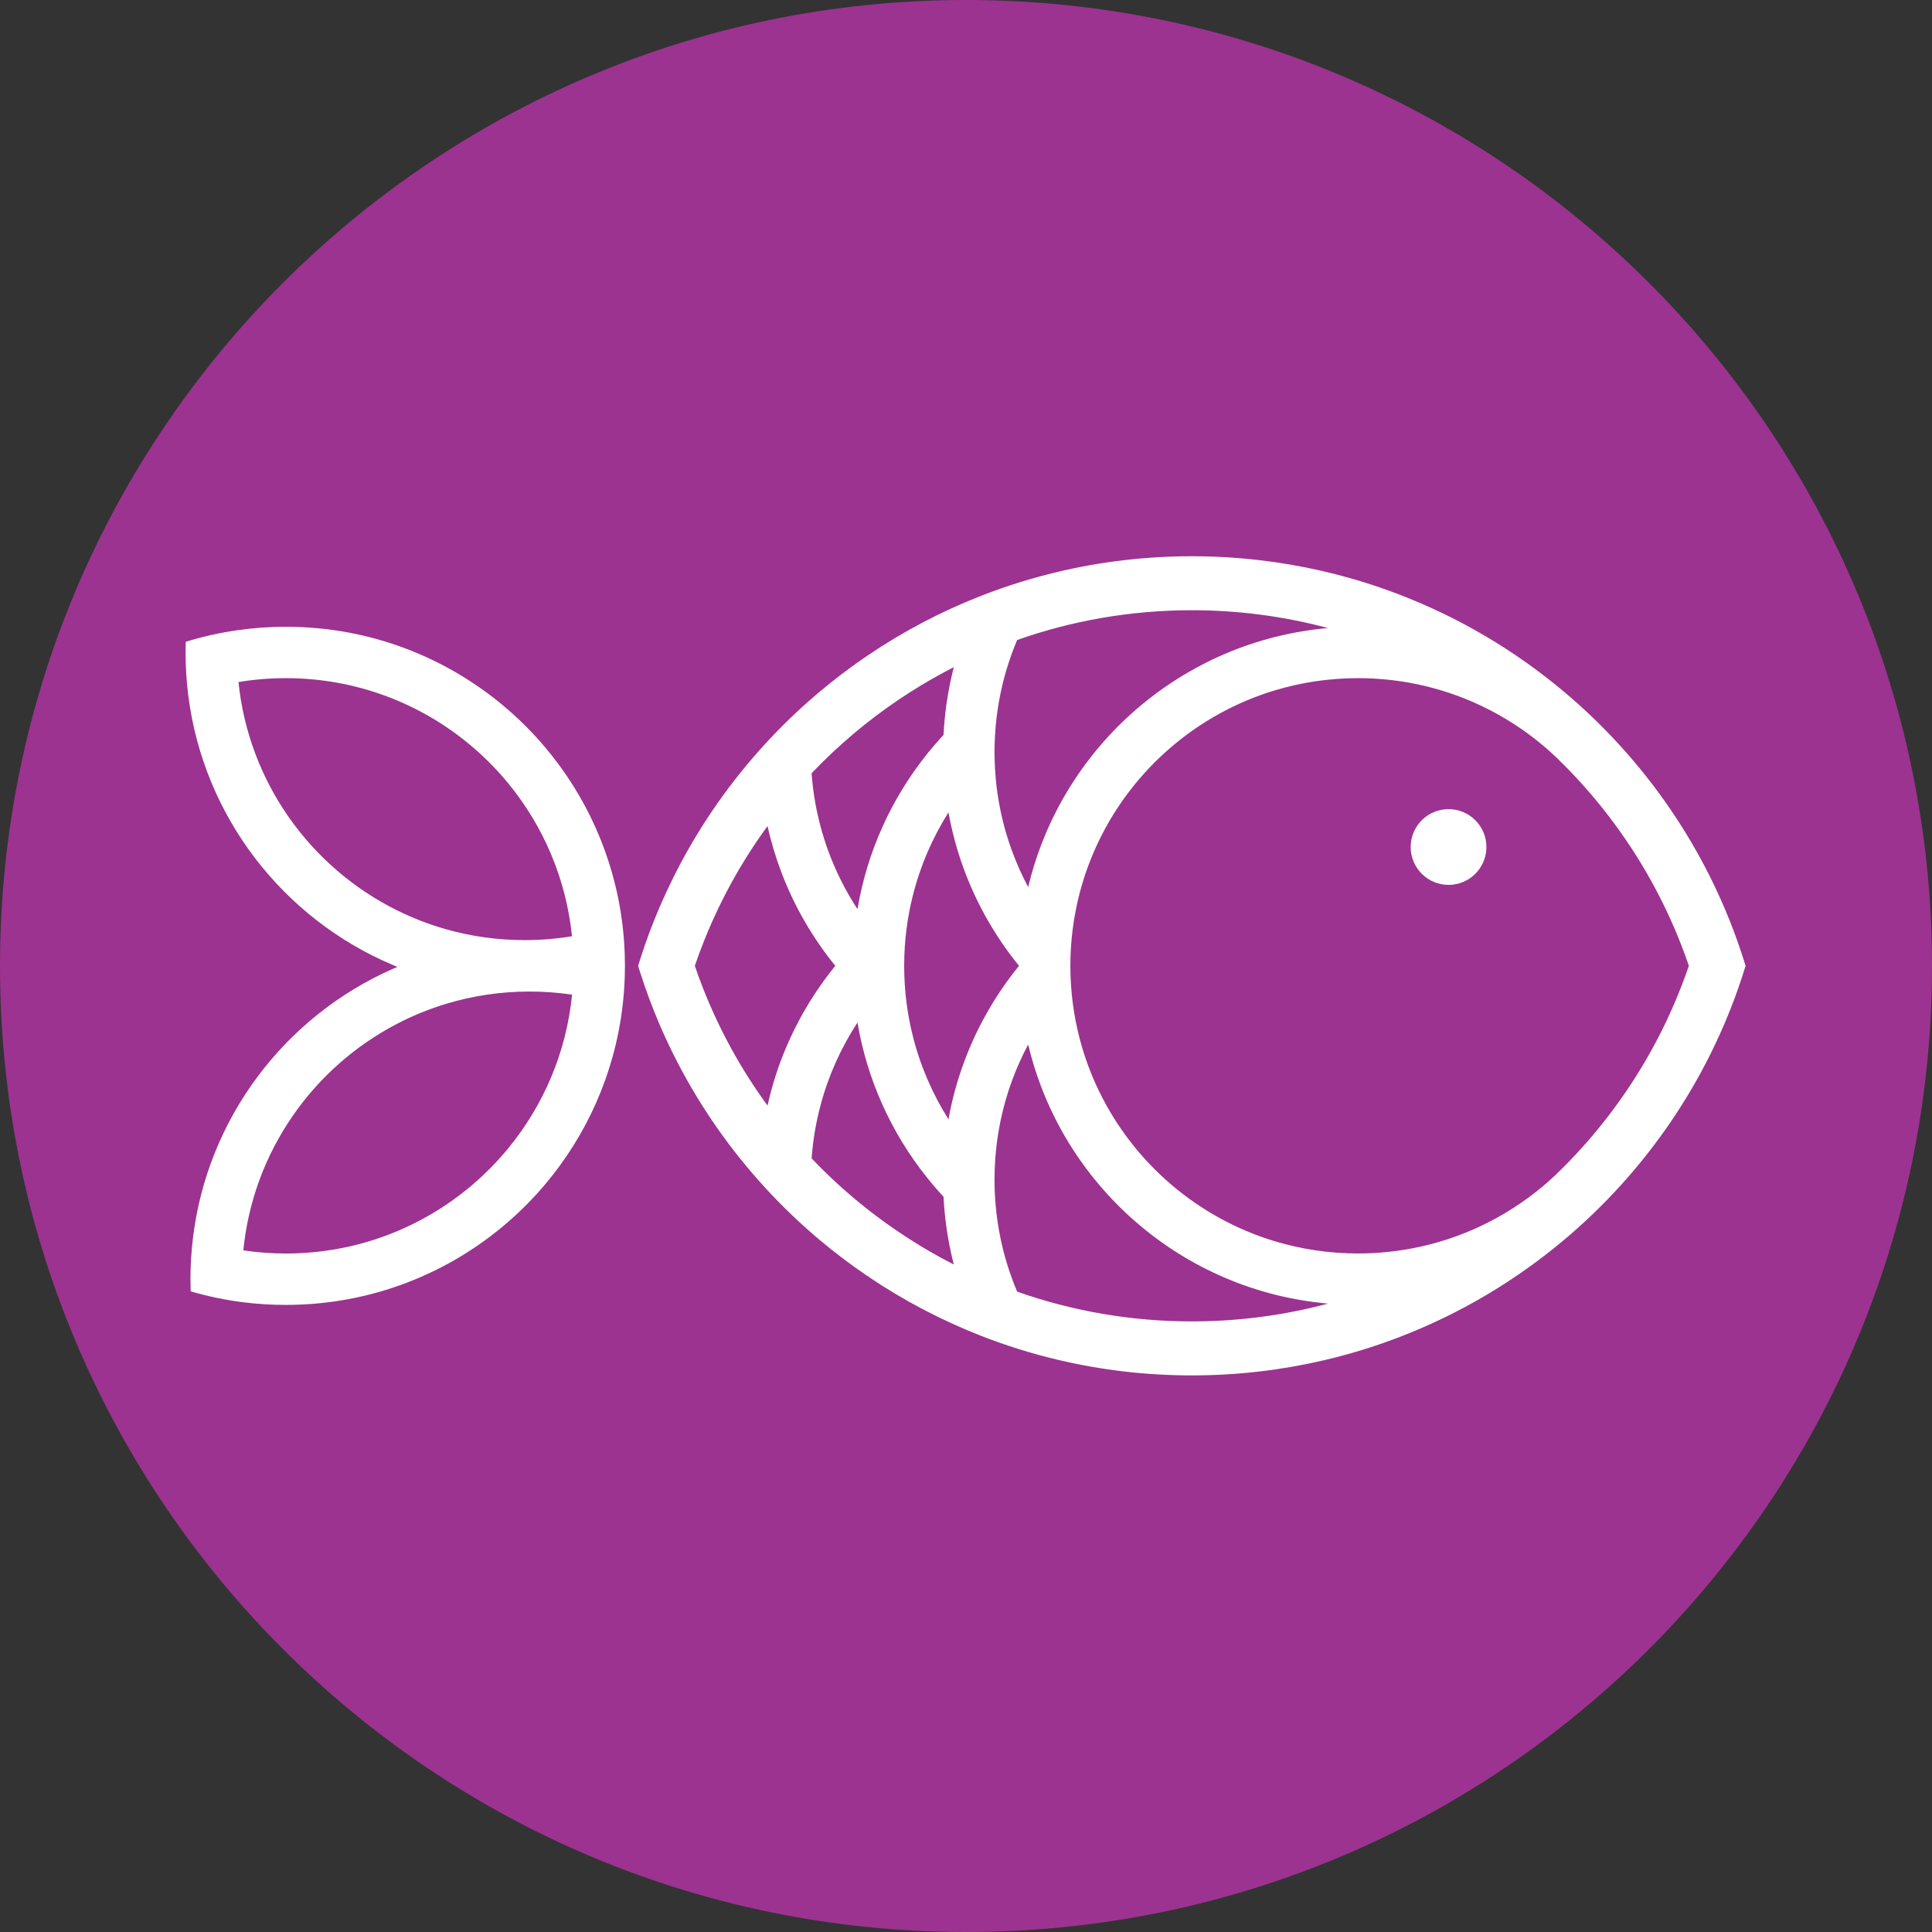 <svg xmlns="http://www.w3.org/2000/svg" xmlns:xlink="http://www.w3.org/1999/xlink" width="500" zoomAndPan="magnify" viewBox="0 0 375 375" height="500" preserveAspectRatio="xMidYMid meet"><rect x="0" y="0" width="375" height="375" fill="#333333" stroke="none"/><defs><clipPath id="3c5075b19d"><path d="M 187.5 0 C 83.945 0 0 83.945 0 187.5 C 0 291.055 83.945 375 187.5 375 C 291.055 375 375 291.055 375 187.5 C 375 83.945 291.055 0 187.5 0 Z M 187.5 0 "></path></clipPath><clipPath id="5b056ab00a"><path d="M 123 107.961 L 338.992 107.961 L 338.992 266.961 L 123 266.961 Z M 123 107.961 "></path></clipPath><clipPath id="a5cd20aeb2"><path d="M 36.004 121 L 122 121 L 122 254 L 36.004 254 Z M 36.004 121 "></path></clipPath></defs><g id="6794fc4b08"><g clip-rule="nonzero" clip-path="url(#3c5075b19d)"><rect x="0" width="375" y="0" height="375" style="fill:#9c3390;fill-opacity:1;stroke:none;"></rect></g><g clip-rule="nonzero" clip-path="url(#5b056ab00a)"><path style=" stroke:none;fill-rule:nonzero;fill:#ffffff;fill-opacity:1;" d="M 151.75 169.535 C 154.258 176.078 157.789 182.121 162.133 187.469 C 157.953 192.609 154.531 198.391 152.039 204.645 C 150.766 207.844 149.738 211.168 148.977 214.594 C 143.863 207.594 139.625 199.91 136.414 191.711 C 135.867 190.312 135.352 188.895 134.863 187.469 C 135.441 185.777 136.059 184.105 136.723 182.453 C 139.891 174.543 144.023 167.121 148.977 160.336 C 149.68 163.496 150.613 166.566 151.75 169.535 Z M 191.176 177.652 C 193.086 181.121 195.297 184.398 197.781 187.453 C 197.781 187.457 197.785 187.461 197.789 187.469 C 197.789 187.469 197.785 187.477 197.781 187.48 C 195.297 190.531 193.078 193.816 191.176 197.285 C 189.574 200.188 188.195 203.223 187.043 206.367 C 185.762 209.863 184.77 213.504 184.102 217.254 C 180.98 212.316 178.609 206.855 177.16 201.027 C 176.098 196.789 175.527 192.355 175.504 187.793 C 175.504 187.688 175.504 187.578 175.504 187.469 C 175.504 187.359 175.504 187.25 175.504 187.141 C 175.527 182.578 176.102 178.145 177.16 173.902 L 177.164 173.902 C 178.613 168.082 180.98 162.621 184.102 157.684 C 184.773 161.43 185.762 165.066 187.043 168.57 C 188.195 171.715 189.578 174.75 191.176 177.652 Z M 228.637 243.238 L 228.641 243.242 C 234.379 246.844 240.711 249.586 247.461 251.289 C 250.801 252.129 254.242 252.715 257.758 253.027 C 249.332 255.285 240.473 256.484 231.336 256.484 C 219.445 256.484 208.035 254.449 197.43 250.707 C 196.258 247.934 195.297 245.047 194.582 242.066 L 194.582 242.062 C 193.57 237.859 193.035 233.477 193.035 228.965 L 193.035 228.953 C 193.035 228.668 193.039 228.383 193.047 228.102 C 193.141 221.617 194.348 215.398 196.477 209.629 C 197.352 207.254 198.387 204.953 199.566 202.746 C 200.223 205.512 201.055 208.207 202.051 210.828 C 202.281 211.438 202.523 212.043 202.77 212.645 C 208.027 225.332 217.137 236.016 228.637 243.238 Z M 178.867 132.977 C 180.91 131.746 183 130.586 185.133 129.5 C 184.539 131.82 184.062 134.191 183.719 136.609 C 183.438 138.594 183.242 140.605 183.141 142.645 C 181.996 143.879 180.898 145.152 179.848 146.469 C 173.051 154.992 168.324 165.246 166.438 176.461 C 163.047 171.273 160.496 165.492 158.98 159.297 C 158.25 156.312 157.758 153.238 157.531 150.09 C 160.125 147.359 162.871 144.777 165.758 142.352 L 165.758 142.348 C 167.086 141.23 168.449 140.141 169.84 139.09 C 172.734 136.898 175.746 134.859 178.867 132.977 Z M 267.227 131.746 C 270.875 131.98 274.422 132.566 277.844 133.465 C 286.969 135.863 295.188 140.52 301.855 146.797 C 301.867 146.809 301.871 146.816 301.883 146.82 C 302.371 147.285 302.852 147.754 303.32 148.23 C 303.398 148.305 303.477 148.383 303.551 148.461 C 303.906 148.812 304.254 149.172 304.602 149.527 C 307.703 152.734 310.594 156.145 313.246 159.73 C 319.445 168.086 324.387 177.426 327.805 187.465 C 324.387 197.5 319.445 206.84 313.246 215.195 C 310.594 218.785 307.699 222.195 304.602 225.398 C 304.258 225.758 303.91 226.117 303.551 226.469 C 303.477 226.543 303.398 226.621 303.32 226.699 C 302.852 227.176 302.371 227.645 301.883 228.105 C 301.871 228.113 301.867 228.121 301.855 228.133 C 295.188 234.406 286.973 239.062 277.844 241.461 C 274.422 242.363 270.875 242.945 267.227 243.18 C 266.914 243.203 266.605 243.219 266.293 243.23 C 265.398 243.273 264.5 243.297 263.594 243.297 C 257.988 243.297 252.574 242.469 247.469 240.934 C 232.43 236.41 220.062 225.707 213.316 211.777 C 211.766 208.574 210.508 205.199 209.586 201.684 C 209.281 200.523 209.012 199.352 208.781 198.16 C 208.332 195.844 208.027 193.473 207.871 191.062 C 207.797 189.871 207.758 188.676 207.758 187.469 C 207.758 186.258 207.797 185.059 207.871 183.867 C 208.027 181.457 208.332 179.086 208.785 176.766 C 209.012 175.578 209.281 174.402 209.586 173.242 C 210.508 169.734 211.766 166.355 213.316 163.152 C 220.062 149.223 232.426 138.523 247.465 133.992 L 247.469 133.992 C 252.574 132.457 257.984 131.629 263.594 131.629 C 264.5 131.629 265.398 131.648 266.293 131.691 C 266.605 131.707 266.914 131.727 267.227 131.746 Z M 231.336 118.445 C 240.477 118.445 249.332 119.648 257.758 121.906 C 254.242 122.219 250.801 122.801 247.465 123.645 L 247.461 123.645 C 240.715 125.344 234.383 128.09 228.645 131.695 C 228.645 131.695 228.645 131.695 228.641 131.699 C 217.137 138.922 208.031 149.605 202.773 162.289 C 202.523 162.891 202.281 163.492 202.055 164.102 C 201.055 166.723 200.223 169.418 199.57 172.188 C 198.391 169.977 197.359 167.676 196.48 165.301 C 194.348 159.531 193.141 153.316 193.047 146.832 C 193.043 146.547 193.039 146.262 193.039 145.977 L 193.039 145.965 C 193.039 141.453 193.57 137.07 194.586 132.867 L 194.586 132.863 C 195.301 129.883 196.258 126.996 197.43 124.223 C 208.039 120.48 219.449 118.445 231.336 118.445 Z M 183.141 232.289 C 183.242 234.328 183.438 236.34 183.719 238.328 C 184.059 240.742 184.535 243.113 185.133 245.434 C 183 244.352 180.91 243.191 178.867 241.957 C 175.746 240.078 172.734 238.035 169.844 235.84 C 168.859 235.102 167.895 234.34 166.945 233.559 C 163.625 230.855 160.484 227.941 157.535 224.84 C 157.793 221.293 158.383 217.836 159.273 214.5 C 160.812 208.734 163.258 203.34 166.438 198.469 C 168.328 209.684 173.051 219.938 179.852 228.461 C 180.898 229.781 181.996 231.055 183.141 232.289 Z M 231.336 266.965 C 240.027 266.965 248.48 265.977 256.605 264.109 C 261.711 262.938 266.684 261.418 271.496 259.574 C 283.223 255.086 294.008 248.688 303.465 240.758 C 307.453 237.422 311.199 233.809 314.68 229.961 C 321.555 222.367 327.406 213.824 332.012 204.559 C 334.727 199.098 337.012 193.387 338.816 187.469 C 337.012 181.547 334.727 175.836 332.012 170.375 C 327.406 161.109 321.559 152.57 314.68 144.977 C 311.199 141.125 307.453 137.512 303.465 134.176 C 294.008 126.246 283.223 119.852 271.496 115.363 C 266.688 113.516 261.715 111.996 256.609 110.824 C 248.488 108.957 240.027 107.969 231.336 107.969 C 222.391 107.969 213.688 109.012 205.348 110.992 C 200.234 112.203 195.258 113.762 190.445 115.645 C 182.648 118.691 175.281 122.582 168.445 127.207 C 168.172 127.391 167.902 127.574 167.637 127.762 C 164.668 129.805 161.809 131.988 159.059 134.301 L 159.055 134.301 C 158.871 134.457 158.688 134.613 158.504 134.77 C 157.949 135.242 157.402 135.719 156.855 136.203 C 153.52 139.152 150.367 142.301 147.406 145.625 C 140.785 153.055 135.141 161.371 130.668 170.375 C 129.758 172.203 128.898 174.055 128.09 175.934 C 126.668 179.234 125.398 182.617 124.297 186.074 C 124.148 186.539 124 187 123.859 187.469 C 123.969 187.832 124.082 188.195 124.199 188.559 C 125.254 191.898 126.465 195.172 127.816 198.367 C 128.703 200.465 129.652 202.531 130.664 204.559 C 135.137 213.562 140.785 221.879 147.406 229.309 C 150.691 233 154.219 236.473 157.961 239.703 C 158.141 239.859 158.32 240.012 158.504 240.168 C 158.688 240.328 158.867 240.477 159.051 240.633 C 162.055 243.156 165.188 245.527 168.441 247.727 C 168.492 247.707 168.547 247.684 168.598 247.664 L 168.598 247.832 C 175.387 252.41 182.711 256.266 190.449 259.293 C 195.262 261.176 200.234 262.734 205.348 263.941 L 205.352 263.941 C 213.691 265.922 222.391 266.965 231.336 266.965 Z M 231.336 266.965 "></path></g><g clip-rule="nonzero" clip-path="url(#a5cd20aeb2)"><path style=" stroke:none;fill-rule:nonzero;fill:#ffffff;fill-opacity:1;" d="M 55.484 131.629 C 69.301 131.629 81.945 136.645 91.691 144.961 C 94.242 147.133 96.59 149.531 98.715 152.125 C 105.453 160.359 109.887 170.551 111.023 181.727 C 108.031 182.219 104.961 182.477 101.828 182.477 C 96.527 182.477 91.406 181.738 86.551 180.363 C 83.234 179.422 80.043 178.18 77.012 176.672 C 60.258 168.348 48.277 151.844 46.289 132.383 C 49.281 131.887 52.352 131.629 55.484 131.629 Z M 47.129 252.758 C 49.867 253.105 52.652 253.281 55.484 253.281 C 72.035 253.281 87.156 247.176 98.719 237.09 C 101.234 234.898 103.578 232.516 105.734 229.973 C 113.828 220.41 119.242 208.516 120.82 195.434 C 121.055 193.496 121.207 191.527 121.266 189.535 C 121.285 188.852 121.301 188.16 121.301 187.469 C 121.301 186.676 121.285 185.891 121.258 185.105 C 121.184 183.105 121.027 181.133 120.781 179.18 C 119.156 166.227 113.762 154.441 105.734 144.961 C 103.578 142.414 101.23 140.035 98.715 137.844 C 87.152 127.762 72.035 121.656 55.484 121.656 C 52.324 121.656 49.211 121.879 46.164 122.312 C 42.699 122.805 39.32 123.562 36.051 124.574 C 36.031 125.262 36.02 125.953 36.02 126.645 C 36.02 129.449 36.195 132.215 36.535 134.93 C 39.504 158.551 54.984 178.277 76.137 187.258 C 76.469 187.398 76.801 187.531 77.137 187.668 C 76.801 187.812 76.469 187.953 76.137 188.102 C 55.379 197.301 40.27 216.922 37.449 240.328 C 37.133 242.938 36.969 245.598 36.969 248.289 C 36.969 249.082 36.984 249.867 37.012 250.652 C 40.285 251.609 43.664 252.32 47.129 252.758 Z M 55.484 243.305 C 52.68 243.305 49.922 243.098 47.227 242.695 C 49.133 223.516 60.75 207.188 77.09 198.707 C 80.105 197.137 83.285 195.84 86.59 194.84 C 91.719 193.289 97.152 192.457 102.781 192.457 C 105.59 192.457 108.344 192.664 111.039 193.066 C 109.922 204.293 105.48 214.539 98.711 222.809 C 96.59 225.402 94.238 227.801 91.691 229.973 C 81.949 238.285 69.305 243.305 55.484 243.305 Z M 55.484 243.305 "></path></g><path style=" stroke:none;fill-rule:nonzero;fill:#ffffff;fill-opacity:1;" d="M 281.16 171.758 C 281.645 171.758 282.121 171.711 282.594 171.613 C 283.066 171.52 283.527 171.383 283.973 171.195 C 284.418 171.012 284.844 170.785 285.242 170.52 C 285.645 170.25 286.016 169.945 286.359 169.602 C 286.699 169.262 287.004 168.891 287.273 168.488 C 287.539 168.09 287.766 167.664 287.953 167.219 C 288.137 166.773 288.277 166.312 288.371 165.84 C 288.465 165.367 288.512 164.887 288.512 164.406 C 288.512 163.922 288.465 163.445 288.371 162.973 C 288.277 162.5 288.137 162.039 287.953 161.594 C 287.766 161.148 287.539 160.723 287.273 160.32 C 287.004 159.922 286.699 159.551 286.359 159.207 C 286.016 158.867 285.645 158.562 285.242 158.293 C 284.844 158.027 284.418 157.801 283.973 157.613 C 283.527 157.43 283.066 157.289 282.594 157.195 C 282.121 157.102 281.645 157.055 281.16 157.055 C 280.676 157.055 280.199 157.102 279.727 157.195 C 279.254 157.289 278.793 157.43 278.348 157.613 C 277.902 157.801 277.477 158.027 277.078 158.293 C 276.676 158.562 276.305 158.867 275.961 159.207 C 275.621 159.551 275.316 159.922 275.047 160.32 C 274.781 160.723 274.555 161.148 274.371 161.594 C 274.184 162.039 274.047 162.5 273.949 162.973 C 273.855 163.445 273.809 163.922 273.809 164.406 C 273.809 164.887 273.855 165.367 273.949 165.84 C 274.047 166.312 274.184 166.773 274.371 167.219 C 274.555 167.664 274.781 168.09 275.047 168.488 C 275.316 168.891 275.621 169.262 275.961 169.602 C 276.305 169.945 276.676 170.25 277.078 170.52 C 277.477 170.785 277.902 171.012 278.348 171.195 C 278.793 171.383 279.254 171.52 279.727 171.613 C 280.199 171.711 280.676 171.758 281.16 171.758 Z M 281.16 171.758 "></path></g></svg>